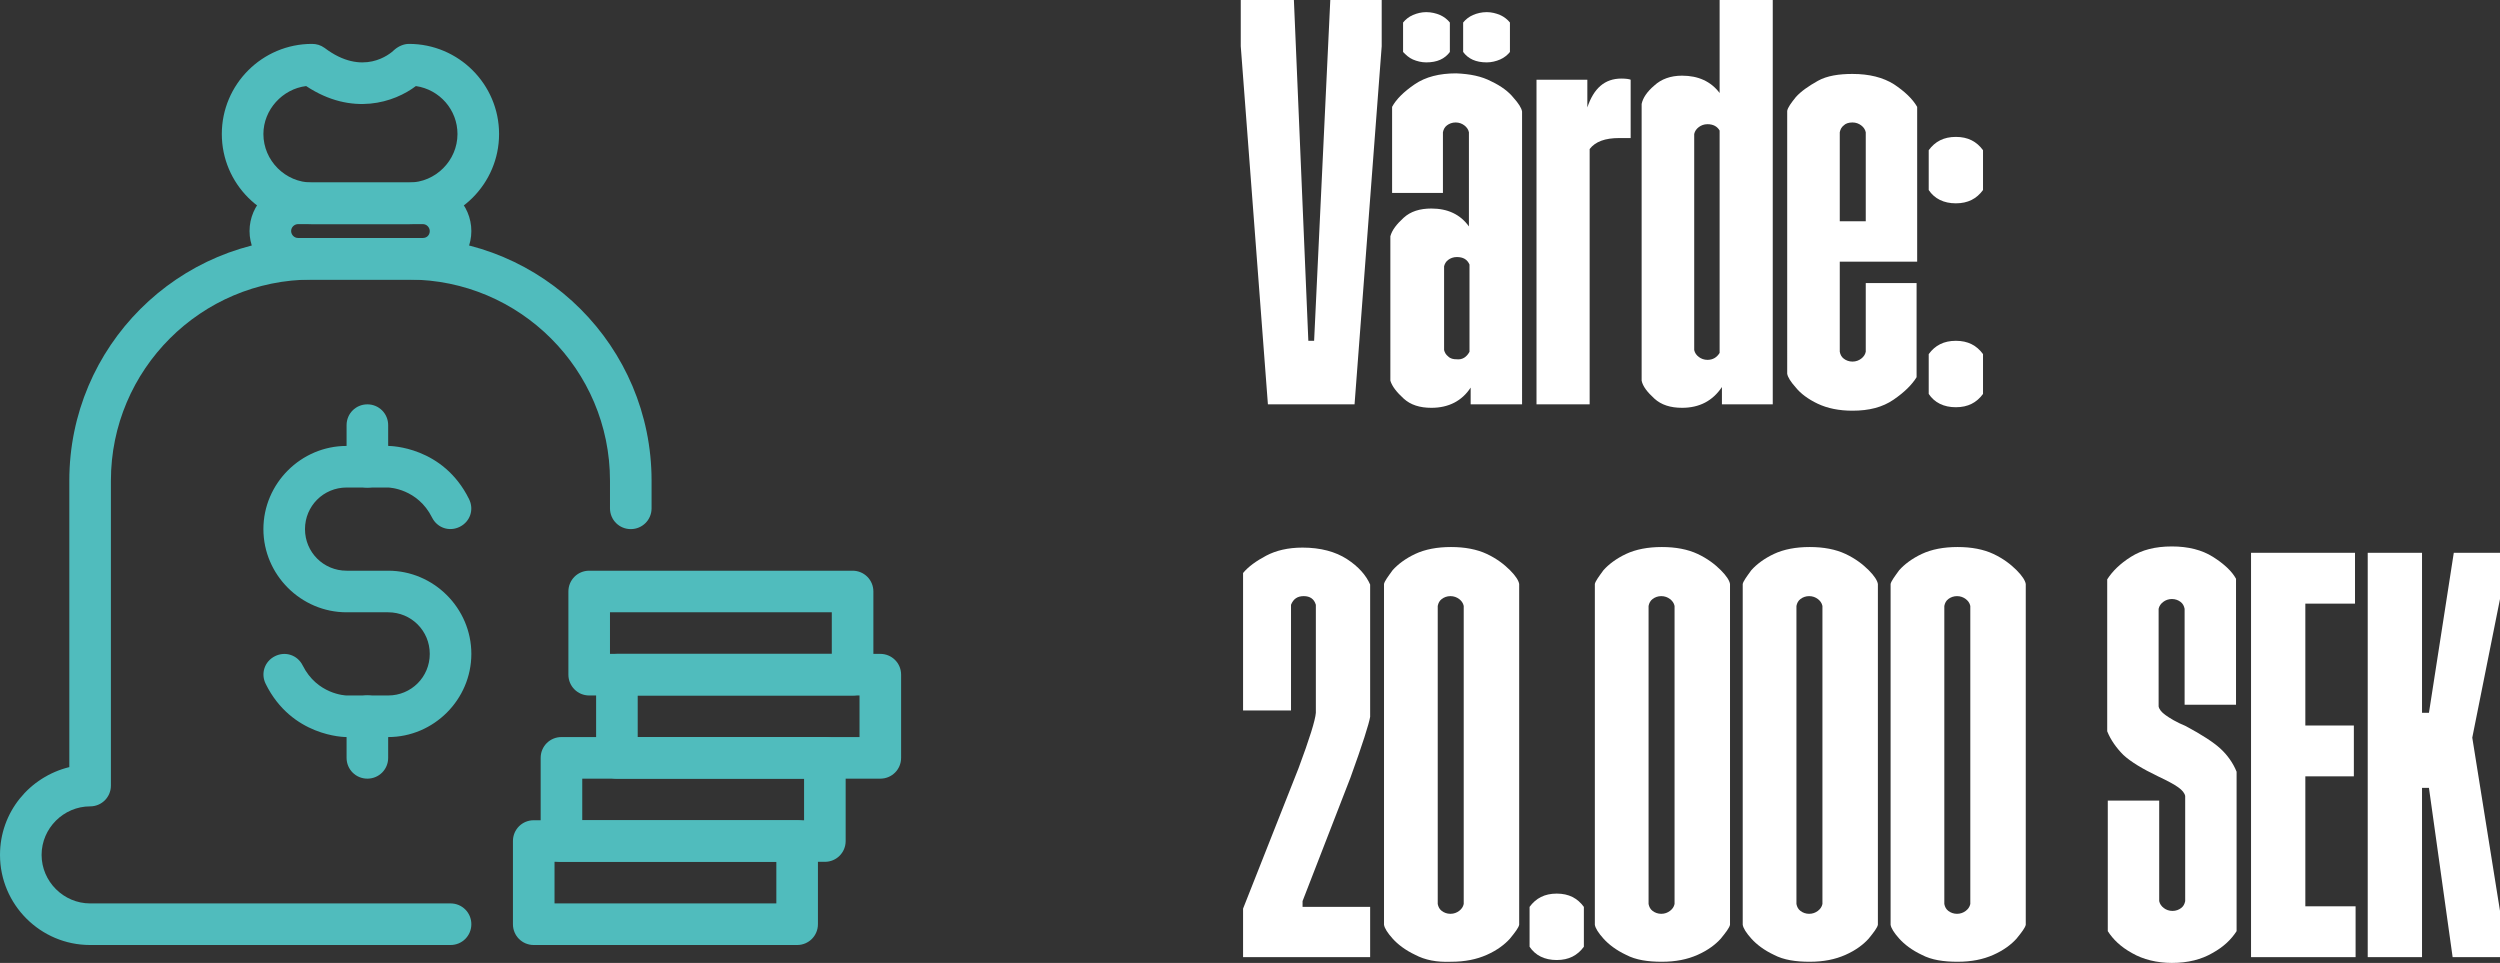 <svg xmlns="http://www.w3.org/2000/svg" xmlns:xlink="http://www.w3.org/1999/xlink" id="Lager_1" x="0px" y="0px" viewBox="0 0 432.8 166.7" style="enable-background:new 0 0 432.8 166.7;" xml:space="preserve"><rect x="0" y="0" width="432.8" height="166.7" fill="#333333" stroke="none"/><style type="text/css">	.st0{fill:#50BCBD;}	.st1{fill:#FFFFFF;}</style><g>	<g>		<path class="st0" d="M78,163.6H15.6C7,163.6,0,156.6,0,148c0-7.4,5.1-13.5,12-15.2V83.2c0-23.2,18.8-42,42-42h16.8   c23.2,0,42,18.8,42,42V88c0,2-1.6,3.6-3.6,3.6s-3.6-1.6-3.6-3.6v-4.8c0-19.2-15.6-34.8-34.8-34.8H54c-19.2,0-34.8,15.6-34.8,34.8   V136c0,2-1.6,3.6-3.6,3.6c-4.6,0-8.4,3.8-8.4,8.4s3.8,8.4,8.4,8.4H78c2,0,3.6,1.6,3.6,3.6S80,163.6,78,163.6"></path>		<path class="st0" d="M51.6,38.8c-0.6,0-1.2,0.5-1.2,1.2c0,0.6,0.5,1.2,1.2,1.2h21.6c0.7,0,1.2-0.5,1.2-1.2c0-0.6-0.5-1.2-1.2-1.2   H51.6z M73.2,48.4H51.6c-4.6,0-8.4-3.8-8.4-8.4s3.8-8.4,8.4-8.4h21.6c4.6,0,8.4,3.8,8.4,8.4C81.6,44.6,77.8,48.4,73.2,48.4"></path>		<path class="st0" d="M53,14.9c-4.1,0.5-7.4,4.1-7.4,8.3c0,4.6,3.8,8.4,8.4,8.4h16.8c4.6,0,8.4-3.8,8.4-8.4c0-4.2-3.1-7.7-7.2-8.3   C68.3,17.7,61,20.2,53,14.9 M70.8,38.8H54c-8.6,0-15.6-7-15.6-15.6S45.4,7.6,54,7.6c0.8,0,1.5,0.2,2.2,0.7   c6.6,5,11.3,1.1,12.1,0.3c0.7-0.6,1.6-1,2.5-1c8.6,0,15.6,7,15.6,15.6S79.4,38.8,70.8,38.8"></path>		<path class="st0" d="M67.2,127.6H60c-0.4,0-9.5-0.1-14-9.2c-0.9-1.8-0.2-3.9,1.6-4.8c1.8-0.9,3.9-0.2,4.8,1.6   c2.5,5,7.4,5.2,7.6,5.2h7.2c4,0,7.2-3.2,7.2-7.2s-3.2-7.2-7.2-7.2H60c-7.9,0-14.4-6.5-14.4-14.4S52.1,77.2,60,77.2h7.2   c0.4,0,9.5,0.1,14,9.2c0.9,1.8,0.2,3.9-1.6,4.8c-1.8,0.9-3.9,0.2-4.8-1.6c-2.5-5-7.4-5.2-7.6-5.2H60c-4,0-7.2,3.2-7.2,7.2   s3.2,7.2,7.2,7.2h7.2c7.9,0,14.4,6.5,14.4,14.4S75.1,127.6,67.2,127.6"></path>		<path class="st0" d="M63.6,84.4c-2,0-3.6-1.6-3.6-3.6v-7.2c0-2,1.6-3.6,3.6-3.6c2,0,3.6,1.6,3.6,3.6v7.2   C67.2,82.8,65.6,84.4,63.6,84.4"></path>		<path class="st0" d="M63.6,134.8c-2,0-3.6-1.6-3.6-3.6V124c0-2,1.6-3.6,3.6-3.6c2,0,3.6,1.6,3.6,3.6v7.2   C67.2,133.2,65.6,134.8,63.6,134.8"></path>		<path class="st0" d="M96,156.4h38.4v-7.2H96V156.4z M138,163.6H92.4c-2,0-3.6-1.6-3.6-3.6v-14.4c0-2,1.6-3.6,3.6-3.6H138   c2,0,3.6,1.6,3.6,3.6V160C141.6,162,140,163.6,138,163.6"></path>		<path class="st0" d="M100.8,142h38.4v-7.2h-38.4V142z M142.8,149.2H97.2c-2,0-3.6-1.6-3.6-3.6v-14.4c0-2,1.6-3.6,3.6-3.6h45.6   c2,0,3.6,1.6,3.6,3.6v14.4C146.4,147.6,144.8,149.2,142.8,149.2"></path>		<path class="st0" d="M110.4,127.6h38.4v-7.2h-38.4V127.6z M152.4,134.8h-45.6c-2,0-3.6-1.6-3.6-3.6v-14.4c0-2,1.6-3.6,3.6-3.6   h45.6c2,0,3.6,1.6,3.6,3.6v14.4C156,133.2,154.4,134.8,152.4,134.8"></path>		<path class="st0" d="M105.6,113.2H144V106h-38.4V113.2z M147.6,120.4H102c-2,0-3.6-1.6-3.6-3.6v-14.4c0-2,1.6-3.6,3.6-3.6h45.6   c2,0,3.6,1.6,3.6,3.6v14.4C151.2,118.8,149.6,120.4,147.6,120.4"></path>	</g></g><g>	<path class="st1" d="M219.5,70l-4.7-62V0h9.2l2.5,59h1l2.8-59h8.9v8l-4.7,62H219.5z"></path>	<path class="st1" d="M258.2,14.1c1.7,0.8,3,1.8,3.8,2.8c0.9,1,1.4,1.8,1.5,2.4V70h-8.9v-2.9c-1.5,2.3-3.8,3.5-6.8,3.5  c-2,0-3.6-0.5-4.8-1.6s-2-2.1-2.3-3.1V40.9c0.3-1.1,1.1-2.1,2.3-3.2s2.8-1.6,4.8-1.6c2.8,0,5,1,6.5,3.1V22.9  c-0.1-0.5-0.4-0.9-0.8-1.2c-0.4-0.3-0.9-0.5-1.5-0.5s-1.1,0.2-1.5,0.5s-0.6,0.7-0.7,1.2v10.5H241V18.5c0.7-1.3,2-2.6,3.9-3.9  s4.3-1.9,7.2-1.9C254.5,12.8,256.5,13.2,258.2,14.1z M244.6,10.3c-0.7-0.3-1.2-0.8-1.7-1.3V3.9c0.4-0.5,1-1,1.7-1.3  c0.7-0.3,1.5-0.5,2.3-0.5c0.9,0,1.7,0.2,2.4,0.5c0.7,0.3,1.3,0.8,1.7,1.3V9c-0.9,1.2-2.2,1.8-4.1,1.8  C246.1,10.8,245.3,10.6,244.6,10.3z M254.4,60.9V45.8c-0.4-0.9-1.1-1.3-2.2-1.3c-0.6,0-1.1,0.2-1.5,0.5s-0.6,0.7-0.7,1.1v14.5  c0.1,0.4,0.3,0.8,0.7,1.1c0.4,0.4,0.9,0.5,1.5,0.5C253.2,62.3,253.9,61.8,254.4,60.9z M253.3,9V3.9c0.4-0.5,1-1,1.7-1.3  c0.7-0.3,1.5-0.5,2.4-0.5c0.8,0,1.6,0.2,2.3,0.5s1.3,0.8,1.7,1.3V9c-0.4,0.5-1,1-1.7,1.3s-1.5,0.5-2.3,0.5  C255.5,10.8,254.2,10.2,253.3,9z"></path>	<path class="st1" d="M282.3,13.8v10.1h-2c-2.4,0-4.1,0.6-5.1,1.9V70H266V13.8h8.8v4.8c1.1-3.3,3-5,5.9-5  C281.5,13.6,282.1,13.7,282.3,13.8z"></path>	<path class="st1" d="M306.9,0v70h-8.8v-3c-1.6,2.4-3.9,3.6-6.9,3.6c-2,0-3.6-0.5-4.8-1.6s-2-2.1-2.2-3.1V18c0.2-1,0.9-2.1,2.2-3.2  c1.2-1.1,2.8-1.7,4.8-1.7c2.8,0,5,1,6.5,3V0H306.9z M297.7,61.1V22.6c-0.4-0.7-1.1-1.1-2.1-1.1c-0.6,0-1.1,0.2-1.5,0.5  s-0.7,0.7-0.8,1.2v37.4c0.1,0.5,0.4,0.9,0.8,1.2c0.4,0.3,0.9,0.5,1.5,0.5C296.5,62.3,297.2,61.9,297.7,61.1z"></path>	<path class="st1" d="M318.5,45.3v15.6c0.1,0.5,0.3,0.9,0.7,1.2c0.4,0.3,0.9,0.5,1.5,0.5s1.1-0.2,1.5-0.5s0.7-0.7,0.8-1.2V49h8.8  v16.3c-0.8,1.3-2.1,2.6-4,3.9s-4.2,1.9-7.1,1.9c-2.3,0-4.3-0.4-6-1.2s-3-1.8-3.8-2.8c-0.9-1-1.4-1.8-1.5-2.4V19.2  c0.1-0.6,0.7-1.4,1.5-2.4c0.9-1,2.2-1.9,3.8-2.8s3.7-1.2,6-1.2c2.9,0,5.3,0.6,7.2,1.8c1.8,1.2,3.2,2.5,4,3.9v26.8H318.5z   M319.2,21.7c-0.4,0.3-0.6,0.7-0.7,1.2v15.4h4.5V22.9c-0.1-0.5-0.4-0.9-0.8-1.2c-0.4-0.3-0.9-0.5-1.5-0.5  C320,21.2,319.5,21.4,319.2,21.7z"></path>	<path class="st1" d="M333.9,32.9V26c1.1-1.5,2.6-2.3,4.7-2.3s3.6,0.8,4.7,2.3v6.9c-1.1,1.5-2.6,2.3-4.7,2.3S334.9,34.4,333.9,32.9z   M333.9,68.2v-6.9c1.1-1.5,2.6-2.3,4.7-2.3s3.6,0.8,4.7,2.3v6.9c-1.1,1.5-2.6,2.3-4.7,2.3S334.9,69.7,333.9,68.2z"></path>	<path class="st1" d="M215.2,157.3l9.6-24.3c1.9-5.1,2.9-8.3,3-9.6v-18.7c-0.3-1-1-1.5-2.1-1.5c-1.1,0-1.8,0.5-2.2,1.5V123h-8.3  V99.2c0.9-1.1,2.3-2.1,4-3s3.8-1.4,6.3-1.4c3.1,0,5.7,0.7,7.7,2s3.3,2.8,4,4.4v22.9c-0.2,1.2-1.3,4.7-3.4,10.5l-8.3,21.4v1h11.7  v8.7h-22V157.3z"></path>	<path class="st1" d="M245,165.3c-1.7-0.8-3-1.8-3.9-2.8s-1.4-1.8-1.5-2.4v-59c0.1-0.5,0.7-1.3,1.5-2.4c0.9-1,2.2-2,3.9-2.8  s3.8-1.2,6.2-1.2s4.5,0.4,6.2,1.2s3,1.8,4,2.8s1.5,1.8,1.6,2.4v59c-0.1,0.5-0.7,1.3-1.6,2.4c-0.9,1-2.2,2-4,2.8s-3.8,1.2-6.2,1.2  C248.7,166.6,246.7,166.2,245,165.3z M252.6,157.7c0.4-0.3,0.7-0.7,0.8-1.2v-51.6c-0.1-0.5-0.4-0.9-0.8-1.2  c-0.4-0.3-0.9-0.5-1.5-0.5s-1.1,0.2-1.5,0.5s-0.6,0.7-0.7,1.2v51.6c0.1,0.5,0.3,0.9,0.7,1.2c0.4,0.3,0.9,0.5,1.5,0.5  C251.7,158.2,252.2,158,252.6,157.7z"></path>	<path class="st1" d="M264.8,163.9V157c1.1-1.5,2.6-2.3,4.7-2.3s3.6,0.8,4.7,2.3v6.9c-1.1,1.5-2.6,2.3-4.7,2.3  C267.4,166.2,265.8,165.4,264.8,163.9z"></path>	<path class="st1" d="M281.5,165.3c-1.7-0.8-3-1.8-3.9-2.8s-1.4-1.8-1.5-2.4v-59c0.1-0.5,0.7-1.3,1.5-2.4c0.9-1,2.2-2,3.9-2.8  s3.8-1.2,6.2-1.2s4.5,0.4,6.2,1.2s3,1.8,4,2.8s1.5,1.8,1.6,2.4v59c-0.1,0.5-0.7,1.3-1.6,2.4c-0.9,1-2.2,2-4,2.8s-3.8,1.2-6.2,1.2  S283.2,166.2,281.5,165.3z M289.1,157.7c0.4-0.3,0.7-0.7,0.8-1.2v-51.6c-0.1-0.5-0.4-0.9-0.8-1.2c-0.4-0.3-0.9-0.5-1.5-0.5  s-1.1,0.2-1.5,0.5s-0.6,0.7-0.7,1.2v51.6c0.1,0.5,0.3,0.9,0.7,1.2c0.4,0.3,0.9,0.5,1.5,0.5C288.2,158.2,288.7,158,289.1,157.7z"></path>	<path class="st1" d="M307.1,165.3c-1.7-0.8-3-1.8-3.9-2.8s-1.4-1.8-1.5-2.4v-59c0.1-0.5,0.7-1.3,1.5-2.4c0.9-1,2.2-2,3.9-2.8  s3.8-1.2,6.2-1.2s4.5,0.4,6.2,1.2s3,1.8,4,2.8s1.5,1.8,1.6,2.4v59c-0.1,0.5-0.7,1.3-1.6,2.4c-0.9,1-2.2,2-4,2.8s-3.8,1.2-6.2,1.2  S308.8,166.2,307.1,165.3z M314.7,157.7c0.4-0.3,0.7-0.7,0.8-1.2v-51.6c-0.1-0.5-0.4-0.9-0.8-1.2c-0.4-0.3-0.9-0.5-1.5-0.5  s-1.1,0.2-1.5,0.5s-0.6,0.7-0.7,1.2v51.6c0.1,0.5,0.3,0.9,0.7,1.2c0.4,0.3,0.9,0.5,1.5,0.5S314.3,158,314.7,157.7z"></path>	<path class="st1" d="M332.7,165.3c-1.7-0.8-3-1.8-3.9-2.8s-1.4-1.8-1.5-2.4v-59c0.1-0.5,0.7-1.3,1.5-2.4c0.9-1,2.2-2,3.9-2.8  s3.8-1.2,6.2-1.2s4.5,0.4,6.2,1.2s3,1.8,4,2.8s1.5,1.8,1.6,2.4v59c-0.1,0.5-0.7,1.3-1.6,2.4c-0.9,1-2.2,2-4,2.8s-3.8,1.2-6.2,1.2  S334.4,166.2,332.7,165.3z M340.3,157.7c0.4-0.3,0.7-0.7,0.8-1.2v-51.6c-0.1-0.5-0.4-0.9-0.8-1.2c-0.4-0.3-0.9-0.5-1.5-0.5  s-1.1,0.2-1.5,0.5s-0.6,0.7-0.7,1.2v51.6c0.1,0.5,0.3,0.9,0.7,1.2c0.4,0.3,0.9,0.5,1.5,0.5C339.4,158.2,339.9,158,340.3,157.7z"></path>	<path class="st1" d="M369.1,165c-2-1.1-3.3-2.4-4.2-3.8v-22.6h8.9V156c0.1,0.5,0.4,0.9,0.8,1.2c0.4,0.3,0.9,0.5,1.5,0.5  s1.1-0.2,1.5-0.5s0.6-0.7,0.7-1.2v-18.2c-0.1-0.5-0.5-1-1.2-1.5s-1.8-1.1-3.5-1.9c-2.7-1.3-4.7-2.5-6-3.7c-1.2-1.2-2.2-2.6-2.8-4.1  v-26.3c0.9-1.4,2.2-2.7,4.1-3.9s4.2-1.8,7.1-1.8c2.8,0,5.2,0.6,7.1,1.8s3.3,2.5,4,3.8V122h-8.9v-16.6c-0.1-0.5-0.3-0.9-0.7-1.2  c-0.4-0.3-0.9-0.5-1.5-0.5s-1.1,0.2-1.5,0.5s-0.7,0.7-0.8,1.2v16.9c0.1,0.5,0.5,1,1.2,1.5c0.7,0.5,1.8,1.2,3.5,1.9  c2.8,1.5,4.8,2.8,6,3.9s2.2,2.5,2.8,4v27.6c-0.9,1.4-2.2,2.7-4.2,3.8c-1.9,1.1-4.2,1.7-7,1.7C373.4,166.7,371,166.1,369.1,165z"></path>	<path class="st1" d="M389.7,165.7v-70h18v8.8h-8.6v21.1h8.4v8.8h-8.4v22.5h8.7v8.8L389.7,165.7L389.7,165.7z"></path>	<path class="st1" d="M432.8,95.7v8l-4.8,24l4.8,30v8h-8.2l-4.1-29.3h-1.2v29.3h-9.4v-70h9.4v27.7h1.2l4.3-27.7H432.8z"></path></g></svg>